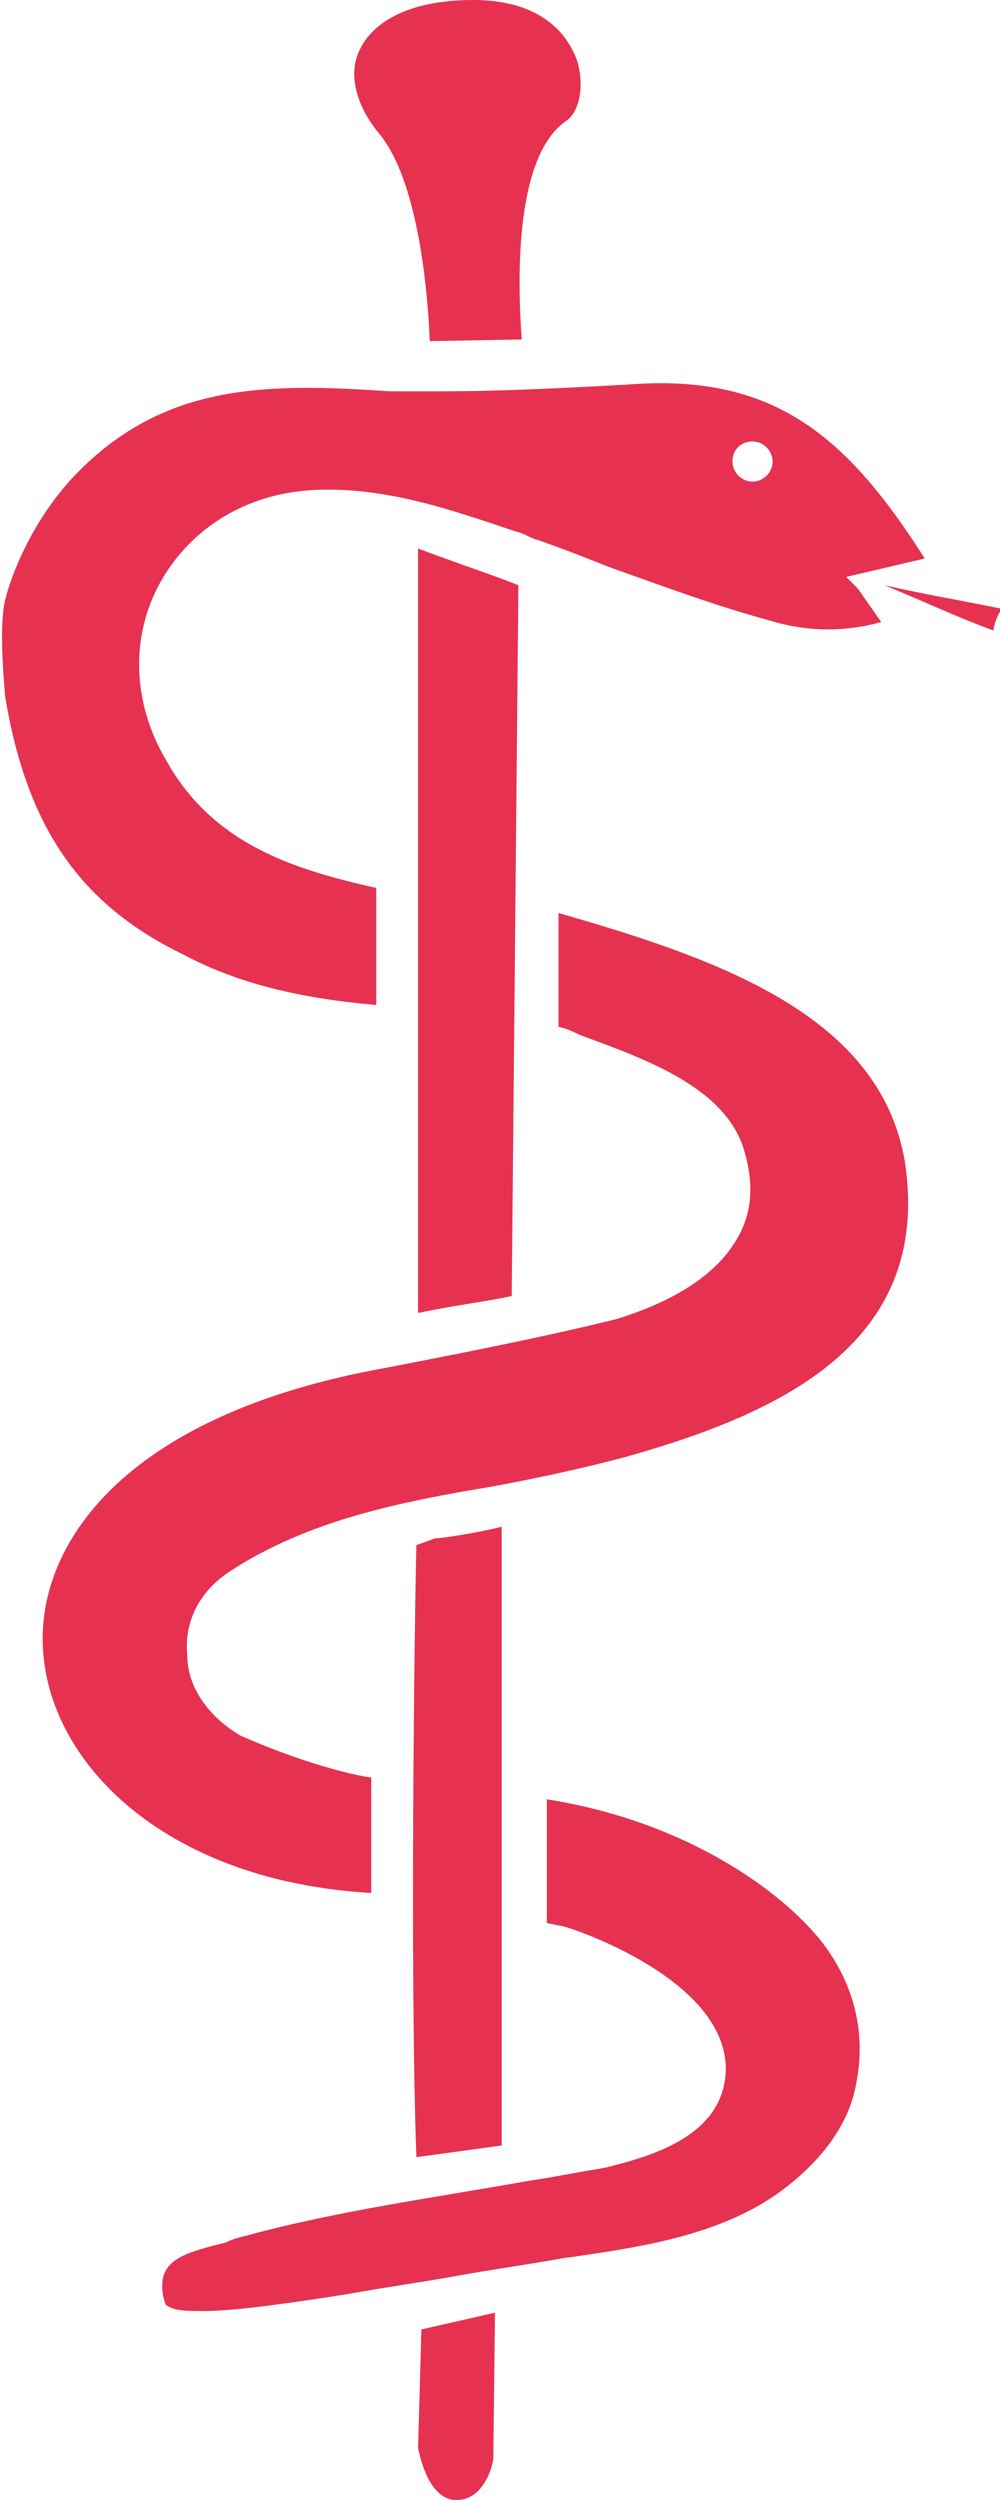 <?xml version="1.0" encoding="utf-8"?>
<!-- Generator: Adobe Illustrator 24.3.0, SVG Export Plug-In . SVG Version: 6.00 Build 0)  -->
<svg version="1.1" id="Ebene_1" xmlns="http://www.w3.org/2000/svg" xmlns:xlink="http://www.w3.org/1999/xlink" x="0px" y="0px"
	 viewBox="0 0 59.8 149.5" style="enable-background:new 0 0 59.8 149.5;" xml:space="preserve">
<style type="text/css">
	.st0{fill:#E63150;}
</style>
<g id="Ebene_2_1_">
	<g>
		<path class="st0" d="M25.7,20.4l5.5-0.1C31,17.5,30.6,9.4,33.9,7.2c0.7-0.5,1.1-2,0.6-3.6C34.1,2.5,32.8,0,28.3,0
			c-3.5,0-5.9,1.1-6.8,3c-0.7,1.4-0.2,3.3,1.1,4.9C25.1,10.8,25.6,17.9,25.7,20.4z"/>
		<path class="st0" d="M25,146.4c0.1,0.4,0.6,3.1,2.3,3.1s2.2-2.2,2.2-2.5l0.1-8.7l-4.4,1L25,146.4z"/>
		<path class="st0" d="M33.4,54.6c0,2.2,0,5.4,0,6.8c0.4,0.1,0.7,0.2,1.3,0.5c3.8,1.4,8.7,3.1,9.8,6.9c0.6,2,0.5,3.8-0.5,5.4
			c-1.2,2-3.6,3.6-7.2,4.7c-4.1,1-8.1,1.8-12.2,2.6L22,82C6.9,85,2,92.8,2.6,99c0.6,6.7,7.5,13.5,19.6,14.2c0-3.8,0-6,0-6.9
			c-1.4-0.2-4.4-1-7.8-2.5l0,0c-1.9-1.1-3.2-2.9-3.2-4.8c-0.2-2,0.7-3.8,2.5-5c4.7-3.1,10.3-4.2,15.7-5.1c2.7-0.5,5.5-1.1,8.1-1.8
			c9.2-2.6,18.3-6.8,16.6-17.7C52.6,60.8,43.2,57.4,33.4,54.6z"/>
		<path class="st0" d="M32.7,107.6c0,2.4,0,6,0,7.4l1,0.2c0.5,0.1,9.9,3.2,9.7,8.7c-0.2,3.8-4.3,5-7.1,5.7l-0.5,0.1
			c-1.3,0.2-2.7,0.5-4.1,0.7c-5.6,1-11.5,1.8-17,3.3c-0.4,0.1-0.8,0.2-1.2,0.4c-2.4,0.6-3.8,1-3.8,2.6c0,0.5,0.1,0.8,0.2,1.1
			c0.4,0.4,1.3,0.4,2.3,0.4l0,0c1.9,0,5.3-0.5,8.5-1c2.2-0.4,4.4-0.7,6.6-1.1s4.4-0.7,6.6-1.1H34c4.1-0.6,8.2-1.2,11.7-3.3
			c1.8-1.1,4.9-3.6,5.5-7.1c0.6-3-0.1-5.9-2-8.4C46.8,113.1,41,108.9,32.7,107.6z"/>
		<path class="st0" d="M25.1,78.5c1.8-0.4,4.2-0.7,5.5-1L31,35c-1.2-0.5-3.9-1.4-6-2.2v45.7H25.1z"/>
		<path class="st0" d="M30,91.3c-1.6,0.4-3.7,0.7-4,0.7l-1.1,0.4c-0.1,3.9-0.4,25.5,0,36.6l5.1-0.7V91.3z"/>
		<path class="st0" d="M52.9,35L52.9,35c2.2,0.9,4.3,1.9,6.5,2.7c0.1-0.5,0.2-0.8,0.5-1.3C57.4,35.9,55.1,35.5,52.9,35z"/>
		<path class="st0" d="M11,57.1c3.2,1.7,6.9,2.6,11.5,3c0-1.2,0-2.3,0-3.5s0-2.4,0-3.5c-4.9-1.1-9.8-2.6-12.6-7.7
			C7.9,42,7.8,38,9.6,34.8s5.1-5.3,9.2-5.5c4.3-0.2,8.2,1.2,12.1,2.5c0.5,0.1,0.8,0.4,1.3,0.5c1.4,0.5,2.7,1,4.2,1.6
			c3.1,1.1,6.3,2.3,9.6,3.2c2.3,0.7,4.5,0.7,6.7,0.1l-1.4-2l-0.7-0.7l4.7-1.1C50.6,26,46.2,22.3,37.5,23c-3.7,0.2-7.4,0.4-11.1,0.4
			c-1.1,0-2,0-3.1,0l0,0l0,0c-7.4-0.5-13.5-0.5-18.8,5c-2.3,2.4-3.7,5.5-4.2,7.5c-0.4,1.8,0,5.4,0,5.7C1.6,49.5,4.8,54.1,11,57.1z
			 M45,26.4c0.7,0,1.2,0.6,1.2,1.2c0,0.7-0.6,1.2-1.2,1.2c-0.7,0-1.2-0.6-1.2-1.2C43.8,26.9,44.3,26.4,45,26.4z"/>
	</g>
</g>
</svg>
